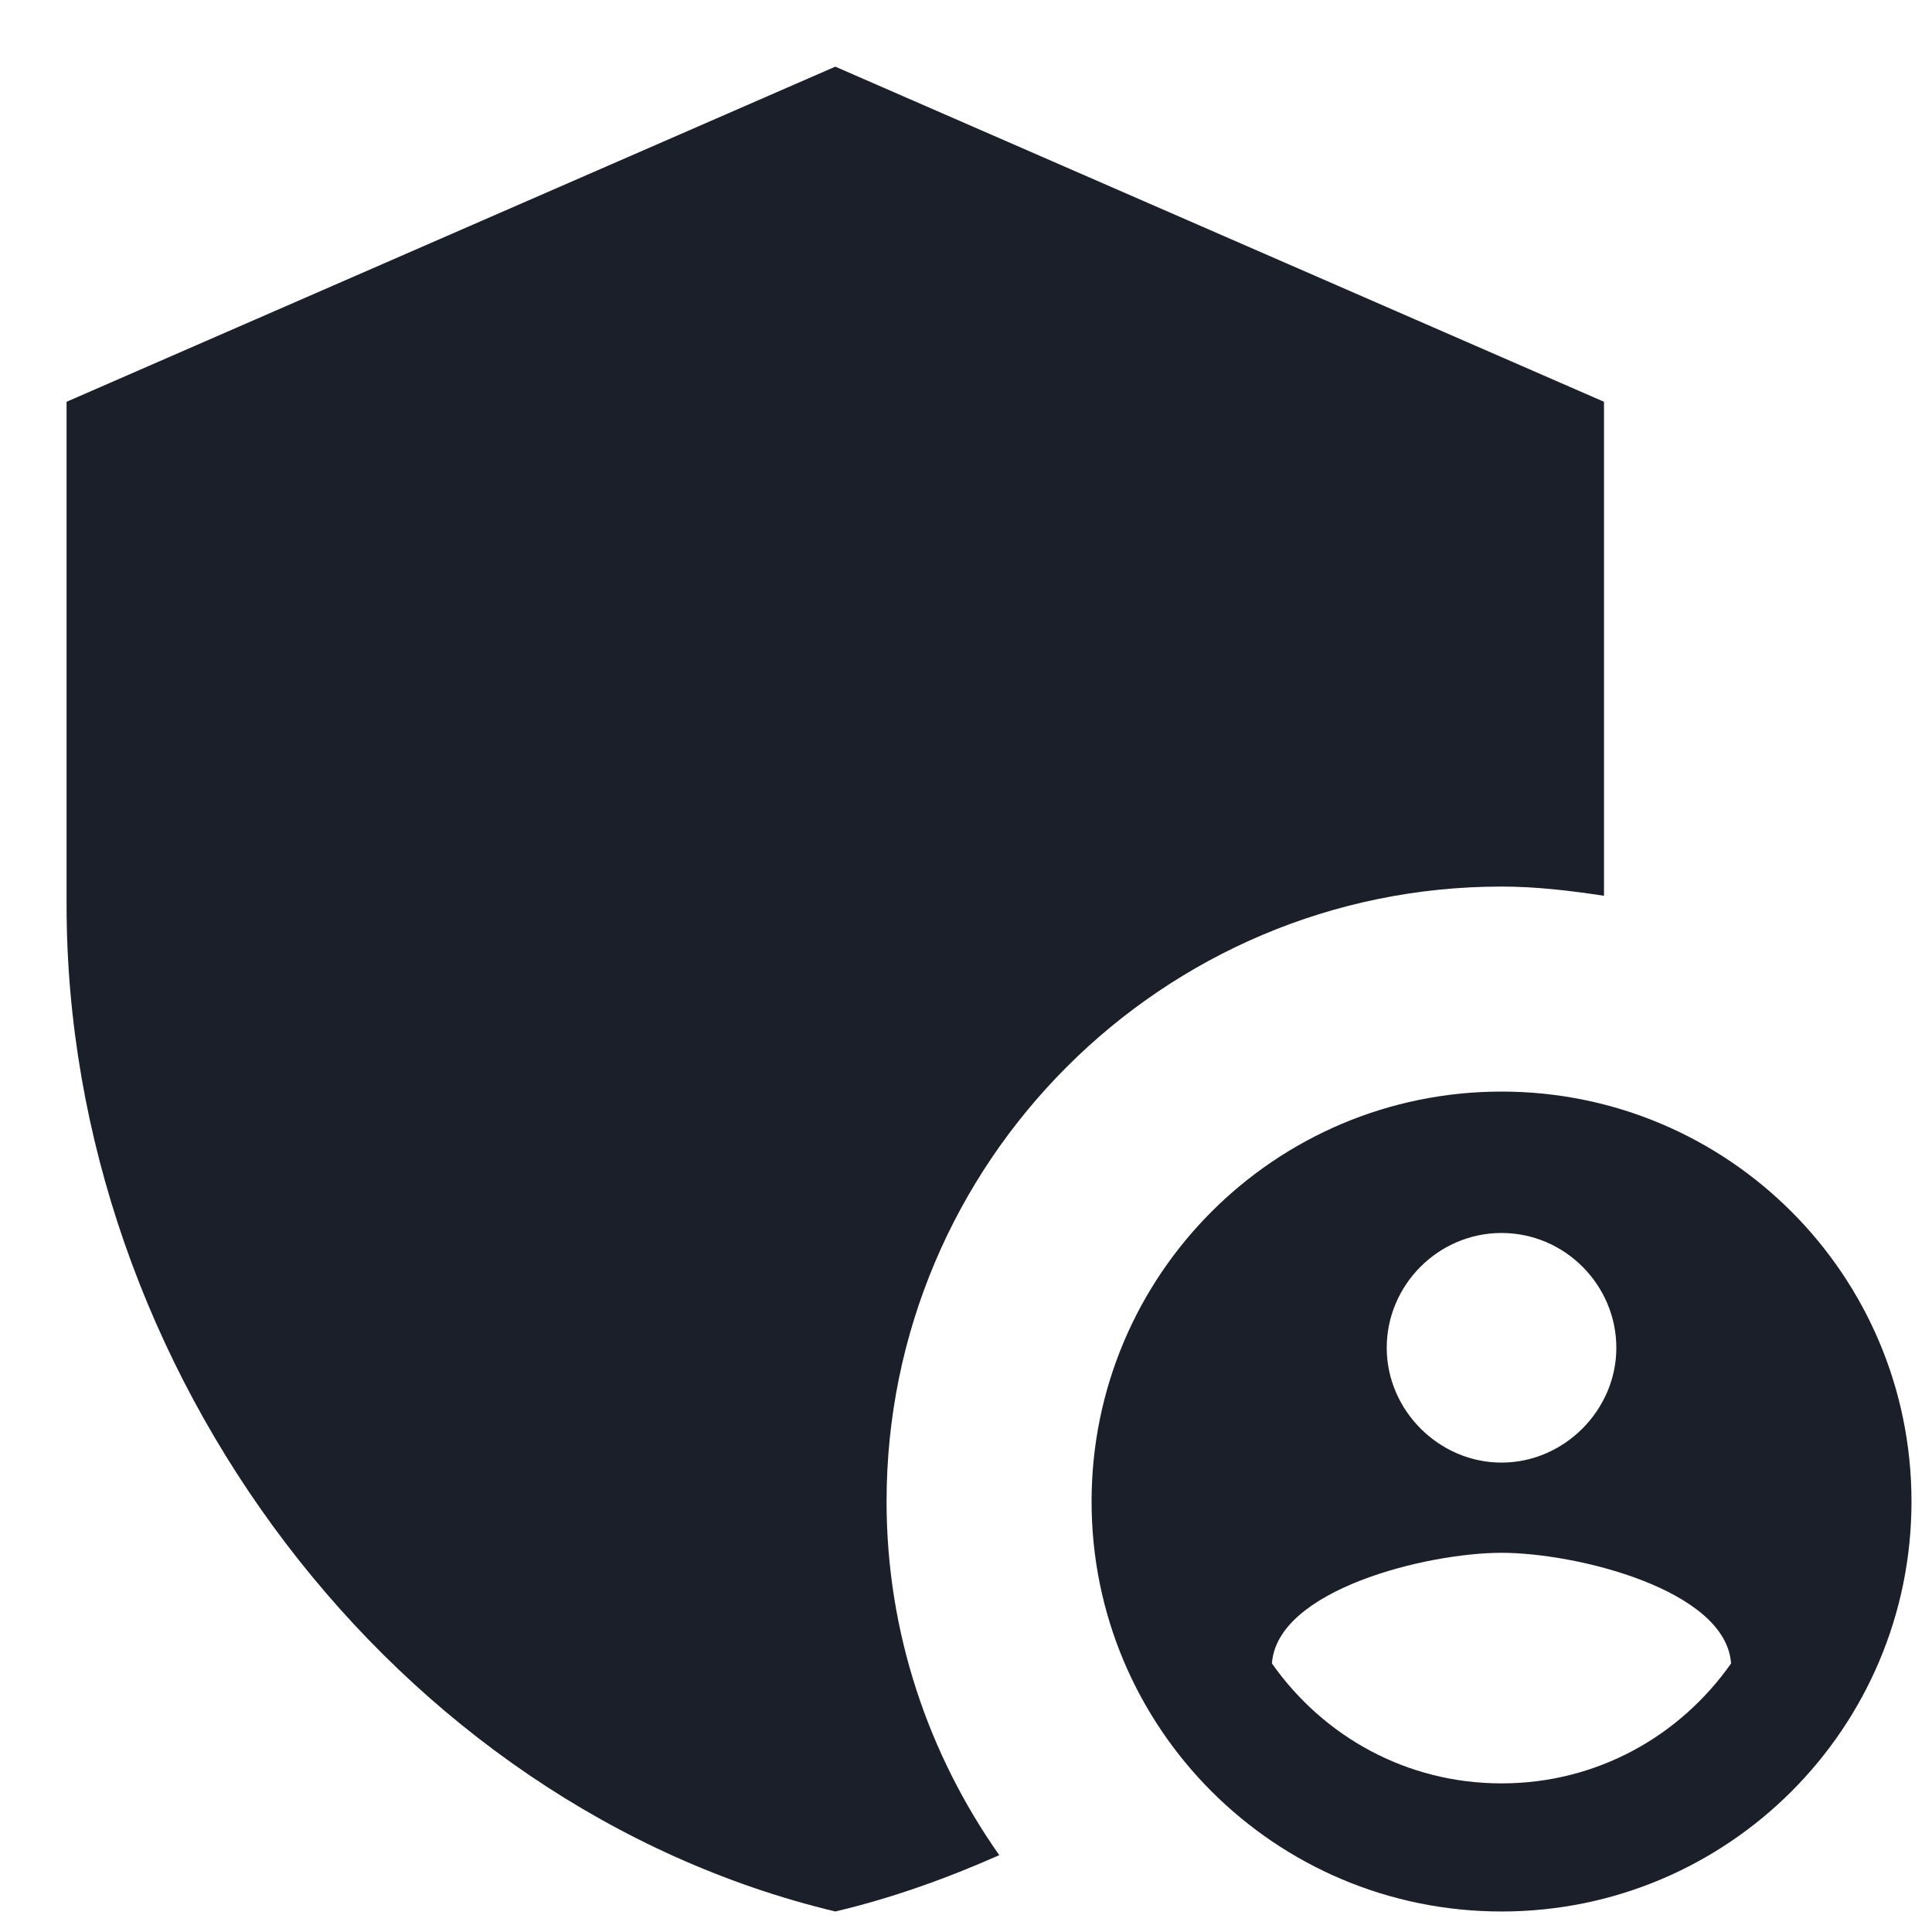 <svg width="26" height="26" viewBox="0 0 26 26" fill="none" xmlns="http://www.w3.org/2000/svg">
<path d="M20.207 11.931C20.676 11.931 21.131 11.986 21.586 12.055V5.407L11.241 0.897L0.896 5.407V12.179C0.896 18.442 5.31 24.303 11.241 25.724C12 25.545 12.731 25.283 13.448 24.966C12.496 23.614 11.931 21.973 11.931 20.207C11.931 15.642 15.641 11.931 20.207 11.931Z" fill="#1B1F2A"/>
<path d="M20.207 14.69C17.158 14.69 14.69 17.159 14.69 20.207C14.69 23.255 17.158 25.724 20.207 25.724C23.255 25.724 25.724 23.255 25.724 20.207C25.724 17.159 23.255 14.69 20.207 14.69ZM20.207 16.593C21.062 16.593 21.752 17.297 21.752 18.138C21.752 18.979 21.048 19.683 20.207 19.683C19.365 19.683 18.662 18.979 18.662 18.138C18.662 17.297 19.352 16.593 20.207 16.593ZM20.207 24C18.924 24 17.807 23.366 17.117 22.386C17.186 21.393 19.2 20.897 20.207 20.897C21.214 20.897 23.227 21.393 23.296 22.386C22.607 23.366 21.489 24 20.207 24Z" fill="#1B1F2A"/>
</svg>
